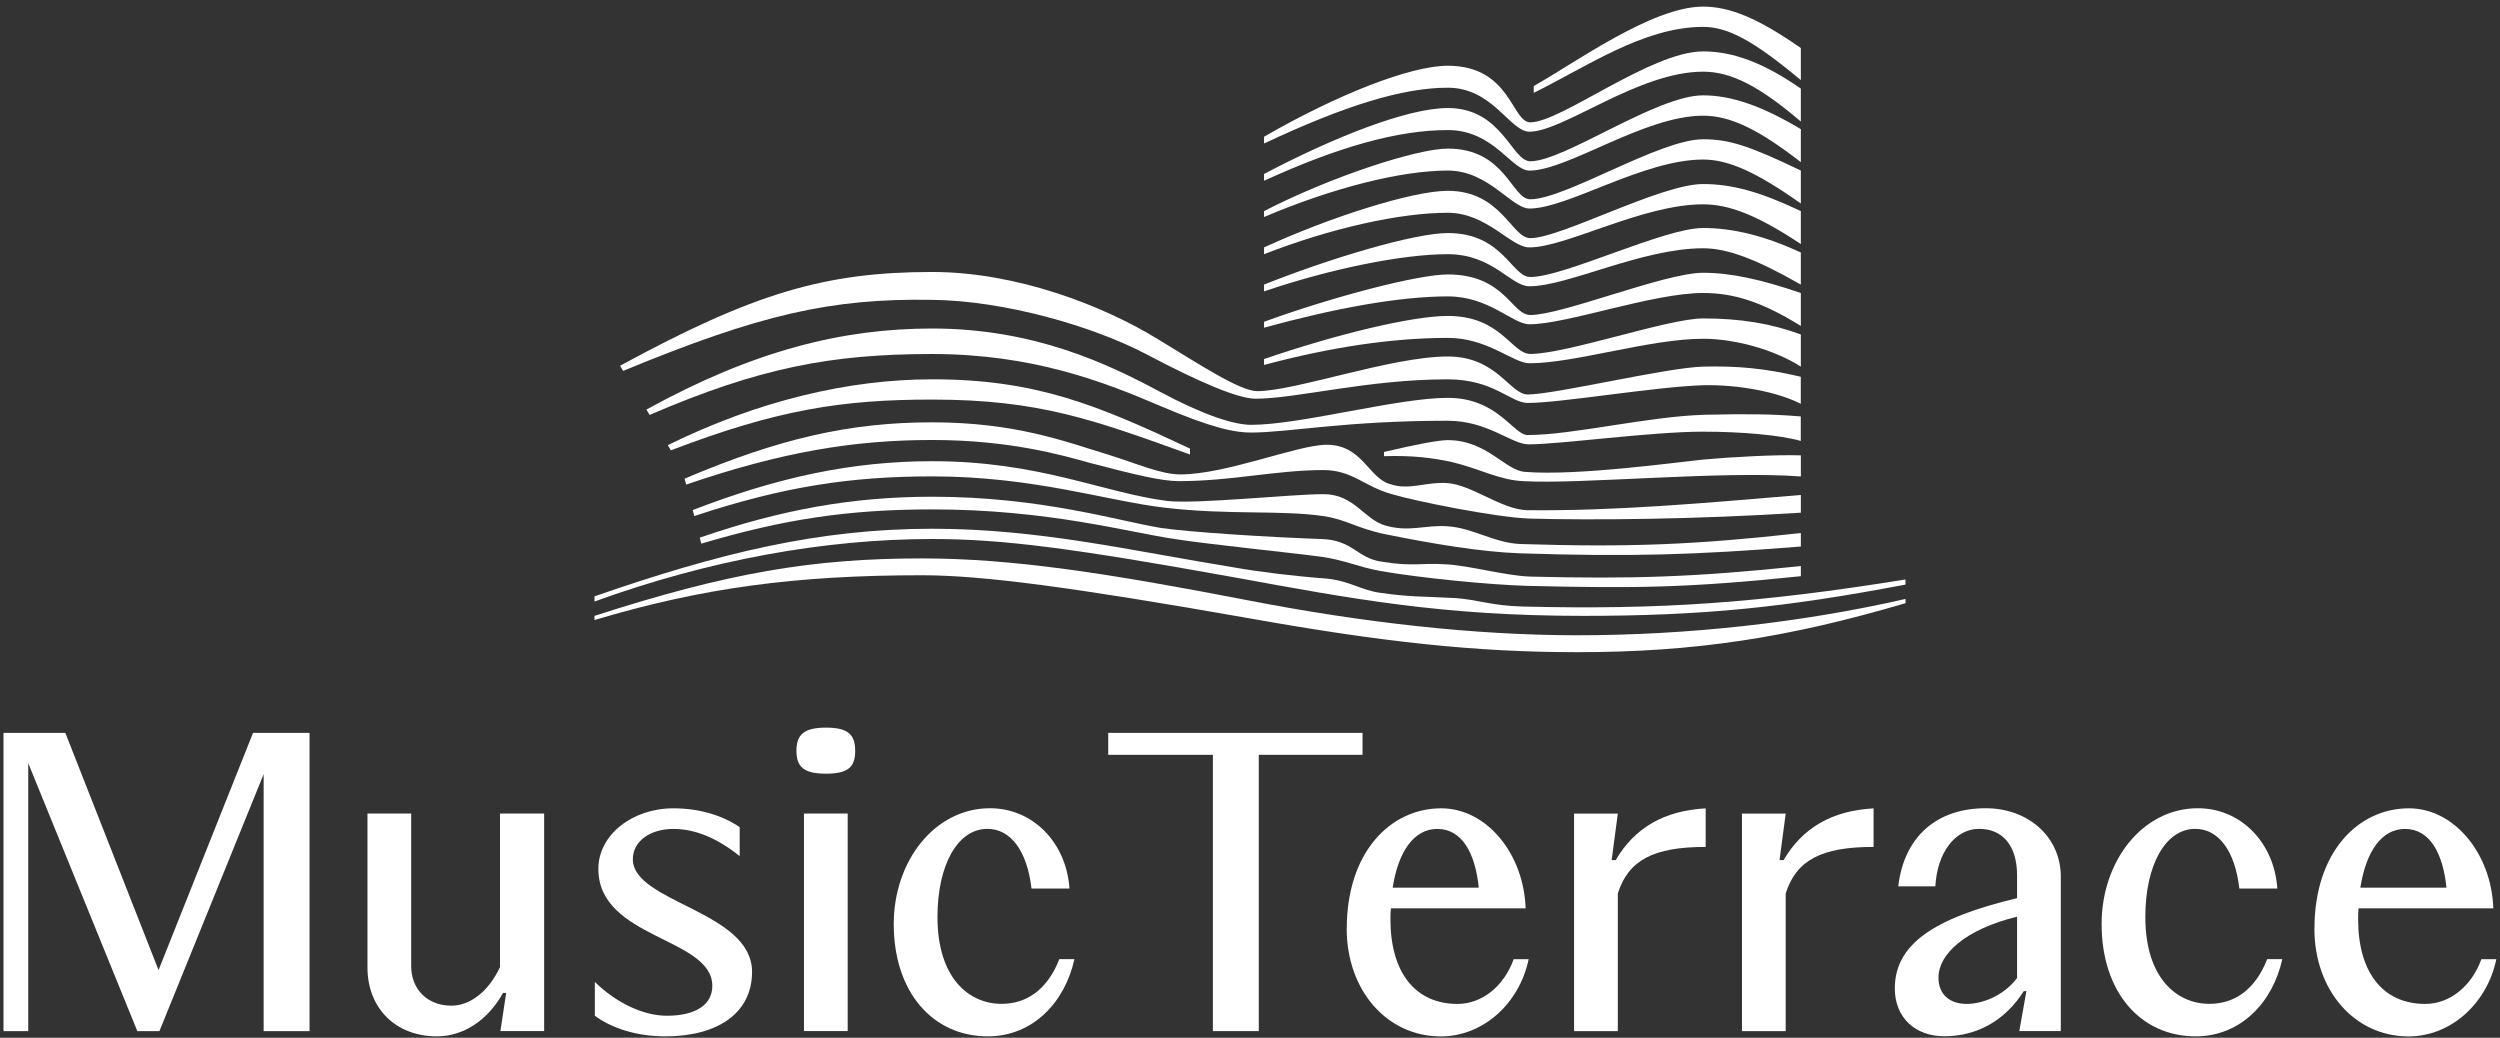 <svg width="159" height="66" viewBox="0 0 159 66" fill="none" xmlns="http://www.w3.org/2000/svg">
<rect x="0" y="0" width="159" height="66" fill="#333333" stroke="none"/>
<path d="M114.534 28.957V30.302C109.448 29.926 100.464 30.814 96.896 30.601C95.383 30.545 94.136 29.82 92.352 29.388C91.11 29.119 89.863 28.957 88.023 29.013V28.744C90.078 28.261 91.488 27.992 92.081 27.992C94.57 27.992 95.761 29.956 97.003 30.012C100.305 30.28 106.688 29.392 108.313 29.23C110.046 29.068 113.02 28.906 114.534 28.961V28.957Z" fill="white"/>
<path d="M37.81 39.438V39.169C46.305 36.428 51.661 35.515 58.642 35.515C64.376 35.515 70.468 36.454 79.474 38.2C86.618 39.583 93.758 40.403 100.305 40.403C107.394 40.403 114.59 39.596 121.192 38.093V38.362C113.726 40.565 107.772 41.479 100.305 41.479C93.866 41.479 87.916 40.834 79.474 39.327C68.164 37.338 62.455 36.586 58.642 36.586C50.582 36.586 44.628 37.393 37.81 39.434V39.438Z" fill="white"/>
<path d="M37.81 38.252V37.927C45.712 35.186 52.039 33.628 59.291 33.628C66.109 33.628 71.899 35.024 78.554 36.1C80.067 36.369 82.233 36.638 84.396 36.8C85.909 36.962 86.558 37.551 87.86 37.714C89.756 37.983 90.564 37.927 92.567 38.038C94.029 38.145 94.841 38.521 96.84 38.576C105.55 38.789 111.83 38.363 121.188 36.855V37.18C113.558 38.632 108.309 39.169 100.683 39.169C91.703 39.169 86.02 38.094 78.39 36.698C68.22 34.87 63.783 34.281 59.291 34.281C52.417 34.281 45.062 35.626 37.81 38.256V38.252Z" fill="white"/>
<path d="M44.504 34.195L44.603 34.575C49.826 33.025 53.935 32.398 59.291 32.398C66.651 32.398 71.736 33.849 74.711 34.281C76.714 34.605 82.014 35.139 84.018 35.408C85.531 35.621 86.343 36.048 87.805 36.317C90.238 36.748 94.837 37.205 97.167 37.261C103.985 37.423 107.286 37.397 114.534 36.646V36.001C107.824 36.701 103.873 36.834 97.326 36.671C95.701 36.616 93.376 35.946 91.914 35.89C90.453 35.783 89.859 36.052 87.912 35.728C86.287 35.514 86.072 34.336 84.018 34.281C80.824 34.174 75.687 33.849 73.847 33.58C71.195 33.149 66.217 31.591 59.291 31.591C54.206 31.591 49.662 32.419 44.504 34.195Z" fill="white"/>
<path d="M114.534 34.759V33.901C107.772 34.653 103.602 34.815 96.733 34.601C95.056 34.546 93.702 33.581 92.082 33.474C90.62 33.367 89.657 33.867 88.105 33.423C86.76 33.039 86.128 31.429 84.181 31.429C82.07 31.429 76.121 32.074 74.225 31.86C70.111 31.323 66.109 29.333 59.291 29.333C54.206 29.333 49.486 30.341 44.057 32.441L44.156 32.821C49.838 30.938 54.124 30.298 59.291 30.298C65.731 30.298 70.382 31.856 74.062 32.287C78.175 32.77 81.43 32.424 84.181 32.825C85.617 33.035 86.291 33.607 88.131 33.982C91.054 34.572 94.201 35.109 96.681 35.191C103.718 35.417 107.72 35.297 114.538 34.759H114.534Z" fill="white"/>
<path d="M43.64 30.826L43.541 30.442C49.495 27.915 53.987 26.86 59.287 26.86C64.588 26.86 67.781 28.094 70.434 28.901C72.329 29.49 73.83 30.173 75.072 30.173C77.995 30.173 82.535 28.286 84.374 28.286C86.648 28.286 87.044 30.408 88.398 30.784C89.64 31.215 90.672 30.622 92.078 30.728C93.591 30.835 95.487 32.393 97.112 32.449C102.683 32.504 108.151 32.018 114.534 31.48V32.607C107.772 33.038 101.277 33.089 97.326 32.983C95.216 32.927 89.915 31.855 88.505 31.424C86.773 30.942 85.995 29.896 84.177 29.896C81.142 29.896 78.373 30.6 74.965 30.6C73.881 30.6 72.166 30.19 69.299 29.435C67.567 28.952 64.213 27.983 59.287 27.983C54.361 27.983 49.753 28.726 43.636 30.822L43.64 30.826Z" fill="white"/>
<path d="M42.471 28.308L42.668 28.641C49.486 26.032 53.604 25.413 59.287 25.413C66.139 25.413 69.6 26.72 75.683 28.906V28.53C69.841 25.789 65.942 24.124 59.287 24.124C54.038 24.124 48.261 25.46 42.471 28.312V28.308Z" fill="white"/>
<path d="M41.313 26.383L41.111 26.05C47.929 22.289 53.603 20.893 59.286 20.893C65.777 20.893 70.484 23.151 73.786 24.923C76.601 26.426 78.493 27.019 79.576 27.019C82.714 27.019 88.883 25.303 92.077 25.303C95.271 25.303 96.242 27.668 97.162 27.668C100.029 27.668 104.792 26.485 108.416 26.379C111.013 26.323 112.582 26.323 114.529 26.485V28.044C113.231 27.668 110.742 27.454 108.309 27.454C105.007 27.454 99.217 28.261 97.218 28.261C96.135 28.261 94.622 26.759 92.077 26.759C85.53 26.759 81.958 27.51 79.576 27.51C78.6 27.51 77.251 27.297 73.734 25.794C70.218 24.291 65.674 22.515 59.286 22.515C52.898 22.515 48.29 23.382 41.309 26.392L41.313 26.383Z" fill="white"/>
<path d="M39.633 23.591L39.435 23.262C47.93 18.643 52.474 17.298 59.291 17.298C64.596 17.298 70.111 19.394 73.683 21.597C76.336 23.211 78.876 24.876 79.959 24.876C82.392 24.876 88.51 22.673 92.078 22.673C95.216 22.673 96.028 25.089 97.163 25.089C98.895 25.089 106.035 23.369 108.309 23.318C110.472 23.262 112.26 23.424 114.53 23.962V25.683C113.068 24.931 110.579 24.449 108.309 24.5C105.171 24.607 99.273 25.627 97.163 25.627C96.08 25.627 95.001 24.125 92.078 24.125C86.992 24.125 82.448 25.358 79.848 25.358C78.764 25.358 76.331 24.338 72.974 22.562C69.509 20.735 63.882 19.121 59.287 19.07C52.847 18.963 48.338 19.992 39.629 23.591H39.633Z" fill="white"/>
<path d="M97.545 5.472V5.903C100.846 4.289 104.526 1.71 108.313 1.71C109.882 1.71 111.507 2.568 114.533 5.096V3.055C111.83 1.172 110.041 0.421 108.313 0.421C105.068 0.421 100.141 4.02 97.545 5.472Z" fill="white"/>
<path d="M114.533 7.73V5.634C112.207 4.02 110.26 3.269 108.313 3.269C105.011 3.269 99.277 7.781 97.329 7.781C96.139 7.781 96.087 4.182 92.081 4.182C89.699 4.182 85.048 6.009 80.393 8.695V9.126C85.534 6.71 89.213 5.578 92.081 5.578C94.948 5.578 96.031 8.375 97.274 8.375C99.436 8.375 104.199 4.558 108.313 4.558C110.097 4.558 111.885 5.472 114.533 7.73Z" fill="white"/>
<path d="M114.533 10.308V8.212C112.1 6.76 110.148 6.064 108.313 6.064C105.338 6.064 99.492 10.257 97.329 10.257C96.139 10.257 95.546 6.871 92.081 6.871C89.536 6.871 84.885 8.699 80.393 11.064V11.495C85.1 9.348 88.887 8.272 92.081 8.272C95.004 8.272 96.139 10.85 97.274 10.85C99.707 10.85 104.577 7.358 108.313 7.358C110.045 7.358 111.829 8.216 114.533 10.312V10.308Z" fill="white"/>
<path d="M114.533 12.943V10.847C111.18 9.233 109.933 8.857 108.313 8.857C105.553 8.857 99.548 12.674 97.329 12.674C96.139 12.674 95.76 9.451 92.081 9.451C90.133 9.451 84.67 11.223 80.393 13.426V13.801C84.829 11.918 89.158 10.847 92.081 10.847C94.677 10.847 96.139 13.263 97.274 13.263C99.707 13.263 104.525 10.147 108.313 10.147C109.938 10.147 111.722 10.954 114.533 12.943Z" fill="white"/>
<path d="M114.533 15.522V13.426C111.936 12.192 110.148 11.705 108.313 11.705C105.609 11.705 99.277 15.146 97.329 15.146C96.139 15.146 95.49 12.136 92.081 12.136C89.807 12.136 84.502 13.844 80.393 15.735V16.166C84.665 14.502 89.05 13.532 92.081 13.532C94.57 13.532 96.083 15.735 97.274 15.735C99.599 15.735 104.47 12.994 108.313 12.994C109.989 12.994 111.777 13.695 114.533 15.522Z" fill="white"/>
<path d="M114.533 18.1V16.059C112.207 14.983 110.204 14.501 108.313 14.501C105.824 14.501 99.492 17.618 97.329 17.618C96.139 17.618 95.597 14.821 92.081 14.821C89.97 14.821 84.592 16.422 80.393 18.1V18.531C84.665 17.08 89.213 16.166 92.081 16.166C94.948 16.166 96.083 18.207 97.274 18.207C99.707 18.207 104.431 15.79 108.313 15.79C109.826 15.79 111.614 16.435 114.533 18.1Z" fill="white"/>
<path d="M114.533 20.734V18.638C112.044 17.78 110.097 17.349 108.313 17.349C105.88 17.349 99.384 20.034 97.329 20.034C96.139 20.034 95.705 17.455 92.081 17.455C90.202 17.455 84.829 18.851 80.393 20.465V20.841C84.885 19.607 88.99 18.851 92.081 18.851C94.733 18.851 96.195 20.623 97.274 20.623C99.655 20.623 105.119 18.634 108.313 18.634C110.316 18.634 112.1 19.223 114.533 20.73V20.734Z" fill="white"/>
<path d="M114.533 23.313V21.272C112.637 20.572 110.69 20.252 108.313 20.252C106.095 20.252 99.655 22.51 97.329 22.51C96.139 22.51 95.49 20.094 92.081 20.094C89.785 20.094 84.941 21.276 80.393 22.835V23.21C84.614 22.083 88.539 21.49 92.081 21.49C94.626 21.49 96.246 23.104 97.274 23.104C100.141 23.104 104.955 21.545 108.313 21.545C110.367 21.545 112.856 22.245 114.533 23.317V23.313Z" fill="white"/>
<path d="M19.687 65.579H16.768V49.236L10.14 65.579H8.734L1.796 48.536V65.579H0.223V46.61H4.156L10.084 61.698L16.093 46.61H19.687V65.579Z" fill="white"/>
<path d="M27.782 65.912C25.168 65.912 23.371 64.127 23.371 61.532V51.742H26.152V61.451C26.152 62.928 27.193 63.961 28.71 63.961C29.888 63.961 31.07 63.069 31.801 61.506V51.742H34.608V65.575H31.827L32.192 63.15H31.994C31.01 64.909 29.467 65.912 27.782 65.912Z" fill="white"/>
<path d="M42.324 65.912C40.497 65.912 38.924 65.408 37.832 64.601V62.454C39.238 63.82 40.949 64.601 42.41 64.601C44.237 64.601 45.303 63.906 45.303 62.706C45.303 59.611 38.056 59.722 38.056 55.26C38.056 53.113 40.192 51.409 42.831 51.409C44.572 51.409 46.034 51.913 47.044 52.609V54.449C45.583 53.279 44.181 52.72 42.831 52.72C41.314 52.72 40.248 53.527 40.248 54.645C40.248 57.408 47.831 57.937 47.831 61.813C47.831 64.435 45.639 65.912 42.324 65.912Z" fill="white"/>
<path d="M50.654 47.755C50.654 46.721 51.132 46.277 52.537 46.277C53.943 46.277 54.39 46.726 54.39 47.755C54.39 48.783 53.938 49.206 52.537 49.206C51.136 49.206 50.654 48.788 50.654 47.755ZM51.132 51.742H53.913V65.575H51.132V51.742Z" fill="white"/>
<path d="M67.378 61.002H68.332C67.743 63.709 65.719 65.912 62.826 65.912C59.314 65.912 56.842 63.094 56.842 58.769C56.842 54.751 59.455 51.404 62.963 51.404C65.689 51.404 67.821 53.582 68.018 56.51H65.603C65.323 54.111 64.283 52.715 62.795 52.715C60.913 52.715 59.623 55.003 59.623 58.321C59.623 62.227 61.643 63.845 63.694 63.845C65.237 63.845 66.587 63.008 67.374 61.002H67.378Z" fill="white"/>
<path d="M86.656 46.61V48.006H80.058V65.579H77.139V48.006H70.484V46.61H86.66H86.656Z" fill="white"/>
<path d="M85.655 59.051C85.655 54.227 88.406 51.409 91.664 51.409C94.557 51.409 96.917 54.308 97.029 57.77H88.462C88.432 57.992 88.432 58.219 88.432 58.466C88.432 61.843 90.005 63.85 92.7 63.85C94.243 63.85 95.649 62.736 96.268 61.007H97.222C96.634 63.824 94.329 65.916 91.634 65.916C88.208 65.916 85.65 62.988 85.65 59.056L85.655 59.051ZM94.05 56.456C93.826 54.252 92.984 52.72 91.411 52.72C89.949 52.72 88.939 54.116 88.573 56.456H94.05Z" fill="white"/>
<path d="M108.481 51.409V53.864C105.167 53.864 103.567 54.701 102.893 56.823V65.579H100.111V51.746H102.893L102.501 54.705H102.755C103.963 52.643 105.846 51.554 108.485 51.413L108.481 51.409Z" fill="white"/>
<path d="M119.159 51.409V53.864C115.844 53.864 114.245 54.701 113.57 56.823V65.579H110.789V51.746H113.57L113.179 54.705H113.433C114.641 52.643 116.524 51.554 119.163 51.413L119.159 51.409Z" fill="white"/>
<path d="M128.286 57.125V55.674C128.286 53.804 127.388 52.715 125.87 52.715C124.353 52.715 123.201 54.222 123.089 56.37H120.729C121.094 53.244 123.145 51.404 126.292 51.404C129.017 51.404 131.067 53.244 131.067 55.755V65.574H128.428L128.879 63.034H128.712C127.534 64.904 125.733 65.907 123.656 65.907C121.829 65.907 120.51 64.737 120.51 62.867C120.51 60.105 122.896 58.406 128.29 57.121L128.286 57.125ZM123.287 62.176C123.287 63.264 124.018 63.849 125.084 63.849C126.068 63.849 127.413 63.346 128.286 62.206V58.299C125.002 59.106 123.287 60.669 123.287 62.176Z" fill="white"/>
<path d="M144.198 61.002H145.153C144.564 63.709 142.539 65.912 139.646 65.912C136.134 65.912 133.662 63.094 133.662 58.769C133.662 54.751 136.276 51.404 139.783 51.404C142.509 51.404 144.641 53.582 144.839 56.51H142.423C142.143 54.111 141.103 52.715 139.616 52.715C137.733 52.715 136.443 55.003 136.443 58.321C136.443 62.227 138.464 63.845 140.514 63.845C142.057 63.845 143.407 63.008 144.194 61.002H144.198Z" fill="white"/>
<path d="M147.2 59.051C147.2 54.227 149.951 51.409 153.209 51.409C156.102 51.409 158.462 54.308 158.574 57.77H150.007C149.977 57.992 149.977 58.219 149.977 58.466C149.977 61.843 151.55 63.85 154.245 63.85C155.788 63.85 157.194 62.736 157.813 61.007H158.767C158.178 63.824 155.874 65.916 153.179 65.916C149.753 65.916 147.195 62.988 147.195 59.056L147.2 59.051ZM155.595 56.456C155.371 54.252 154.529 52.72 152.956 52.72C151.494 52.72 150.484 54.116 150.118 56.456H155.595Z" fill="white"/>
</svg>
